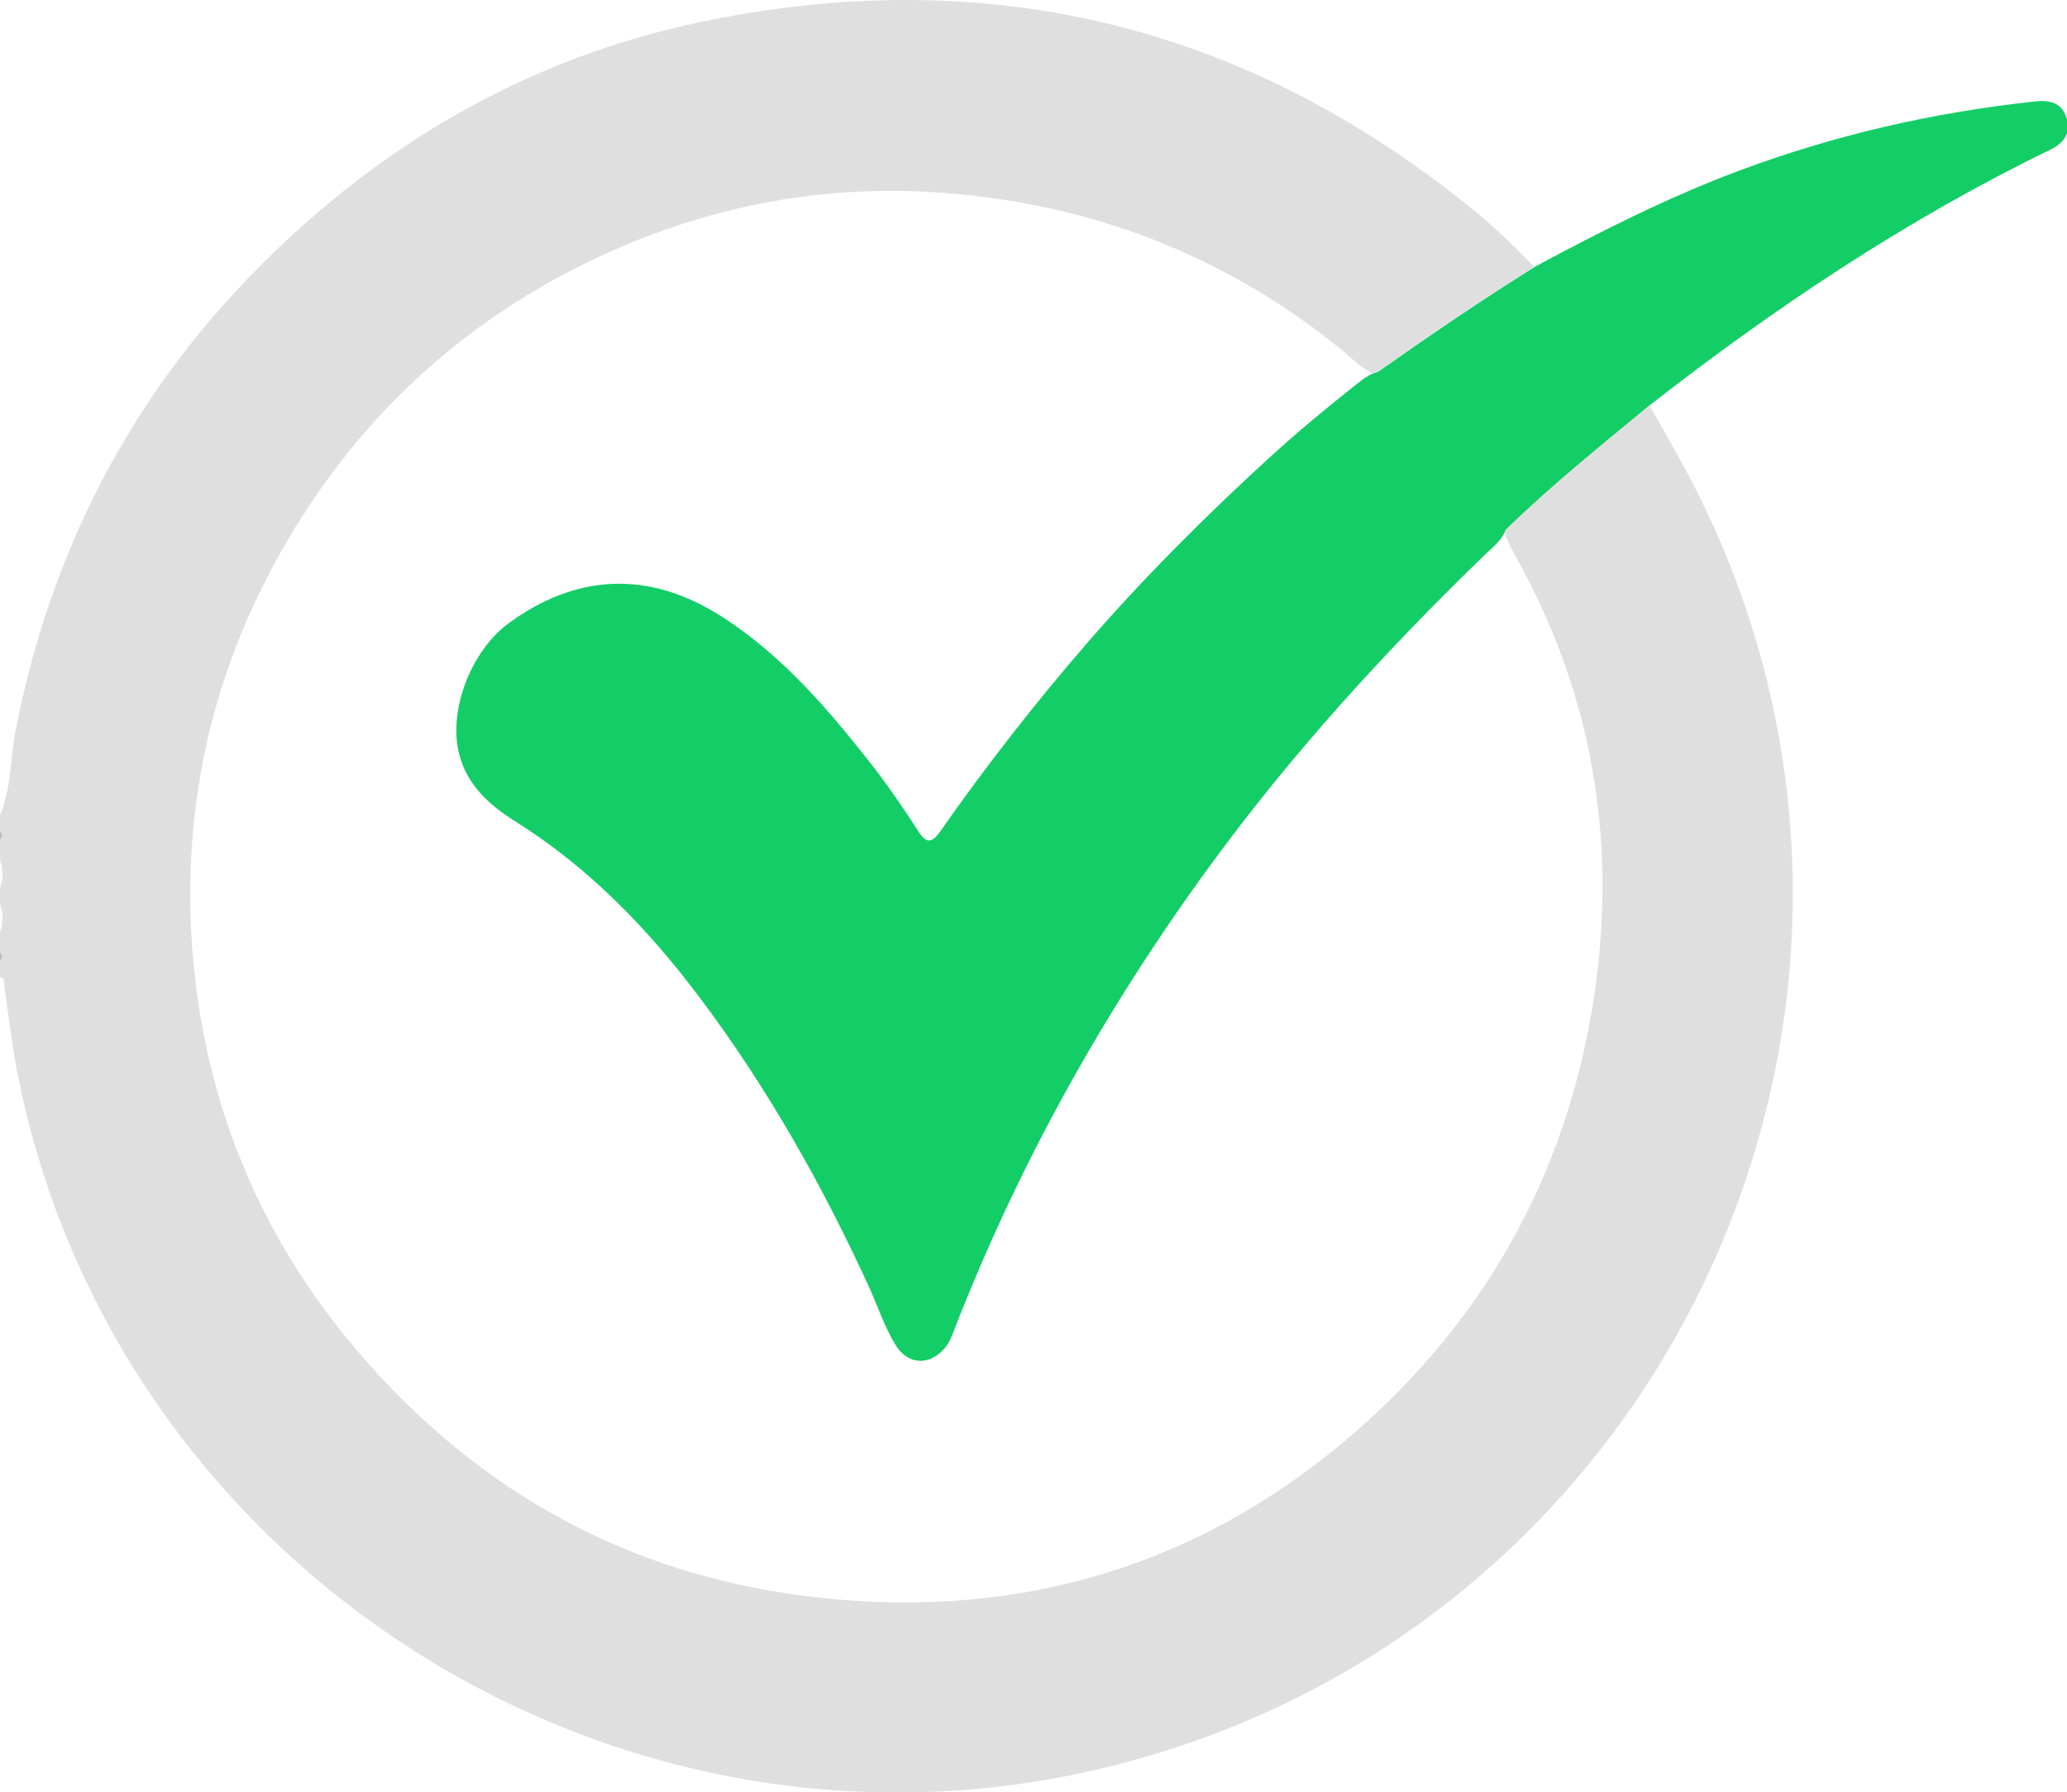 <svg xmlns="http://www.w3.org/2000/svg" xmlns:xlink="http://www.w3.org/1999/xlink" id="Camada_1" x="0px" y="0px" width="512px" height="443.9px" viewBox="0 0 512 443.9" style="enable-background:new 0 0 512 443.9;" xml:space="preserve"><style type="text/css">	.st0{fill:#B8B8B8;}	.st1{fill:#B9B9B9;}	.st2{fill:#13CE67;}	.st3{fill:#DFDFDF;}</style><path class="st0" d="M0,205.9c1.3,0.7,1.1,1.3,0,2C0,207.2,0,206.6,0,205.9z"></path><path class="st1" d="M0,235.9c1.1,0.7,1.3,1.3,0,2C0,237.2,0,236.6,0,235.9z"></path><path class="st2" d="M408.6,100.4c-12.1,10-24.3,19.8-35.6,30.8c-1,2.6-3.2,4.3-5.1,6.1c-24.7,23.9-47.8,49.2-68.1,77 c-26.1,35.7-47.5,74-63.5,115.2c-0.6,1.6-1.2,3.1-2.3,4.4c-3.9,4.5-9.3,4.1-12.3-1c-2.5-4.2-4.1-8.8-6-13.2 c-11.7-25.7-25.5-50.2-42.5-72.8c-12.8-17-27.4-32.1-45.6-43.5c-6.2-3.9-11.8-8.8-13.8-16.4c-2.9-10.7,2.7-25.8,12.4-32.8 c16-11.6,34.2-13.7,53.5-0.9c14.3,9.4,25.2,22.1,35.7,35.4c4.3,5.5,8.3,11.3,12.1,17.2c1.9,3,3.3,3,5.4,0 c11.4-16.3,23.6-31.9,36.6-46.9c14.1-16.2,29.3-31.4,45.2-45.9c6.8-6.2,13.8-12,21-17.7c1.7-1.3,3.4-2.8,5.6-3.3 c12.8-9,25.7-17.8,39-26.1c16.4-8.8,33-17.2,50.4-23.7c23.8-8.9,48.3-14.5,73.6-17.2c3.8-0.4,6.7,0.6,7.7,4.5 c0.9,3.6-0.9,5.9-4.2,7.5C472.2,54.4,439.6,76.2,408.6,100.4z"></path><path class="st3" d="M408.6,100.4c-12.1,10-24.3,19.8-35.6,30.8c-0.1,0.3-0.2,0.5-0.3,0.7c0.9,2.9,2.5,5.4,3.9,8 c17.5,32.3,23.5,66.8,18.8,103c-5.9,45.1-26.3,83.1-60.8,112.7c-38.8,33.3-84.5,46-134.9,39.7c-46.4-5.8-84.4-27.9-113.9-64 c-23.2-28.5-35.9-61.5-38.3-98.1c-2.3-35.7,5.8-69.2,24.1-100c17.7-29.9,42.3-52.7,73.4-68c29.8-14.6,61.4-20.5,94.6-16.9 c34.2,3.6,64.8,16,91.7,37.5c2.9,2.3,5.4,5.1,8.8,6.7c0.3-0.1,0.6-0.2,0.9-0.3c12.8-9,25.7-17.8,39-26.1 c-5.7-6.1-11.9-11.7-18.4-16.8C306.7,6,244.9-8.6,176.7,4.8c-38.4,7.5-72.2,24.8-101.4,50.8C37.3,89.3,13.5,131.2,3.8,181.2 c-1.3,6.9-1,14.1-3.8,20.7c0,1.3,0,2.7,0,4c0.6,0.7,0.6,1.3,0,2c0,1.7,0,3.3,0,5c0.8,2.3,0.8,4.7,0,7c0,1.3,0,2.7,0,4 c0.8,2.3,0.8,4.7,0,7c0,1.7,0,3.3,0,5c0.6,0.7,0.6,1.3,0,2c0,1.3,0,2.7,0,4c1.3,0.4,1,1.6,1.1,2.5c1,6.9,1.8,13.9,3.1,20.7 c23.7,123.3,148.7,202.8,271,172.3c139.1-34.6,209.7-190,144.2-317.5C416,113.3,412.2,106.9,408.6,100.4z"></path></svg>